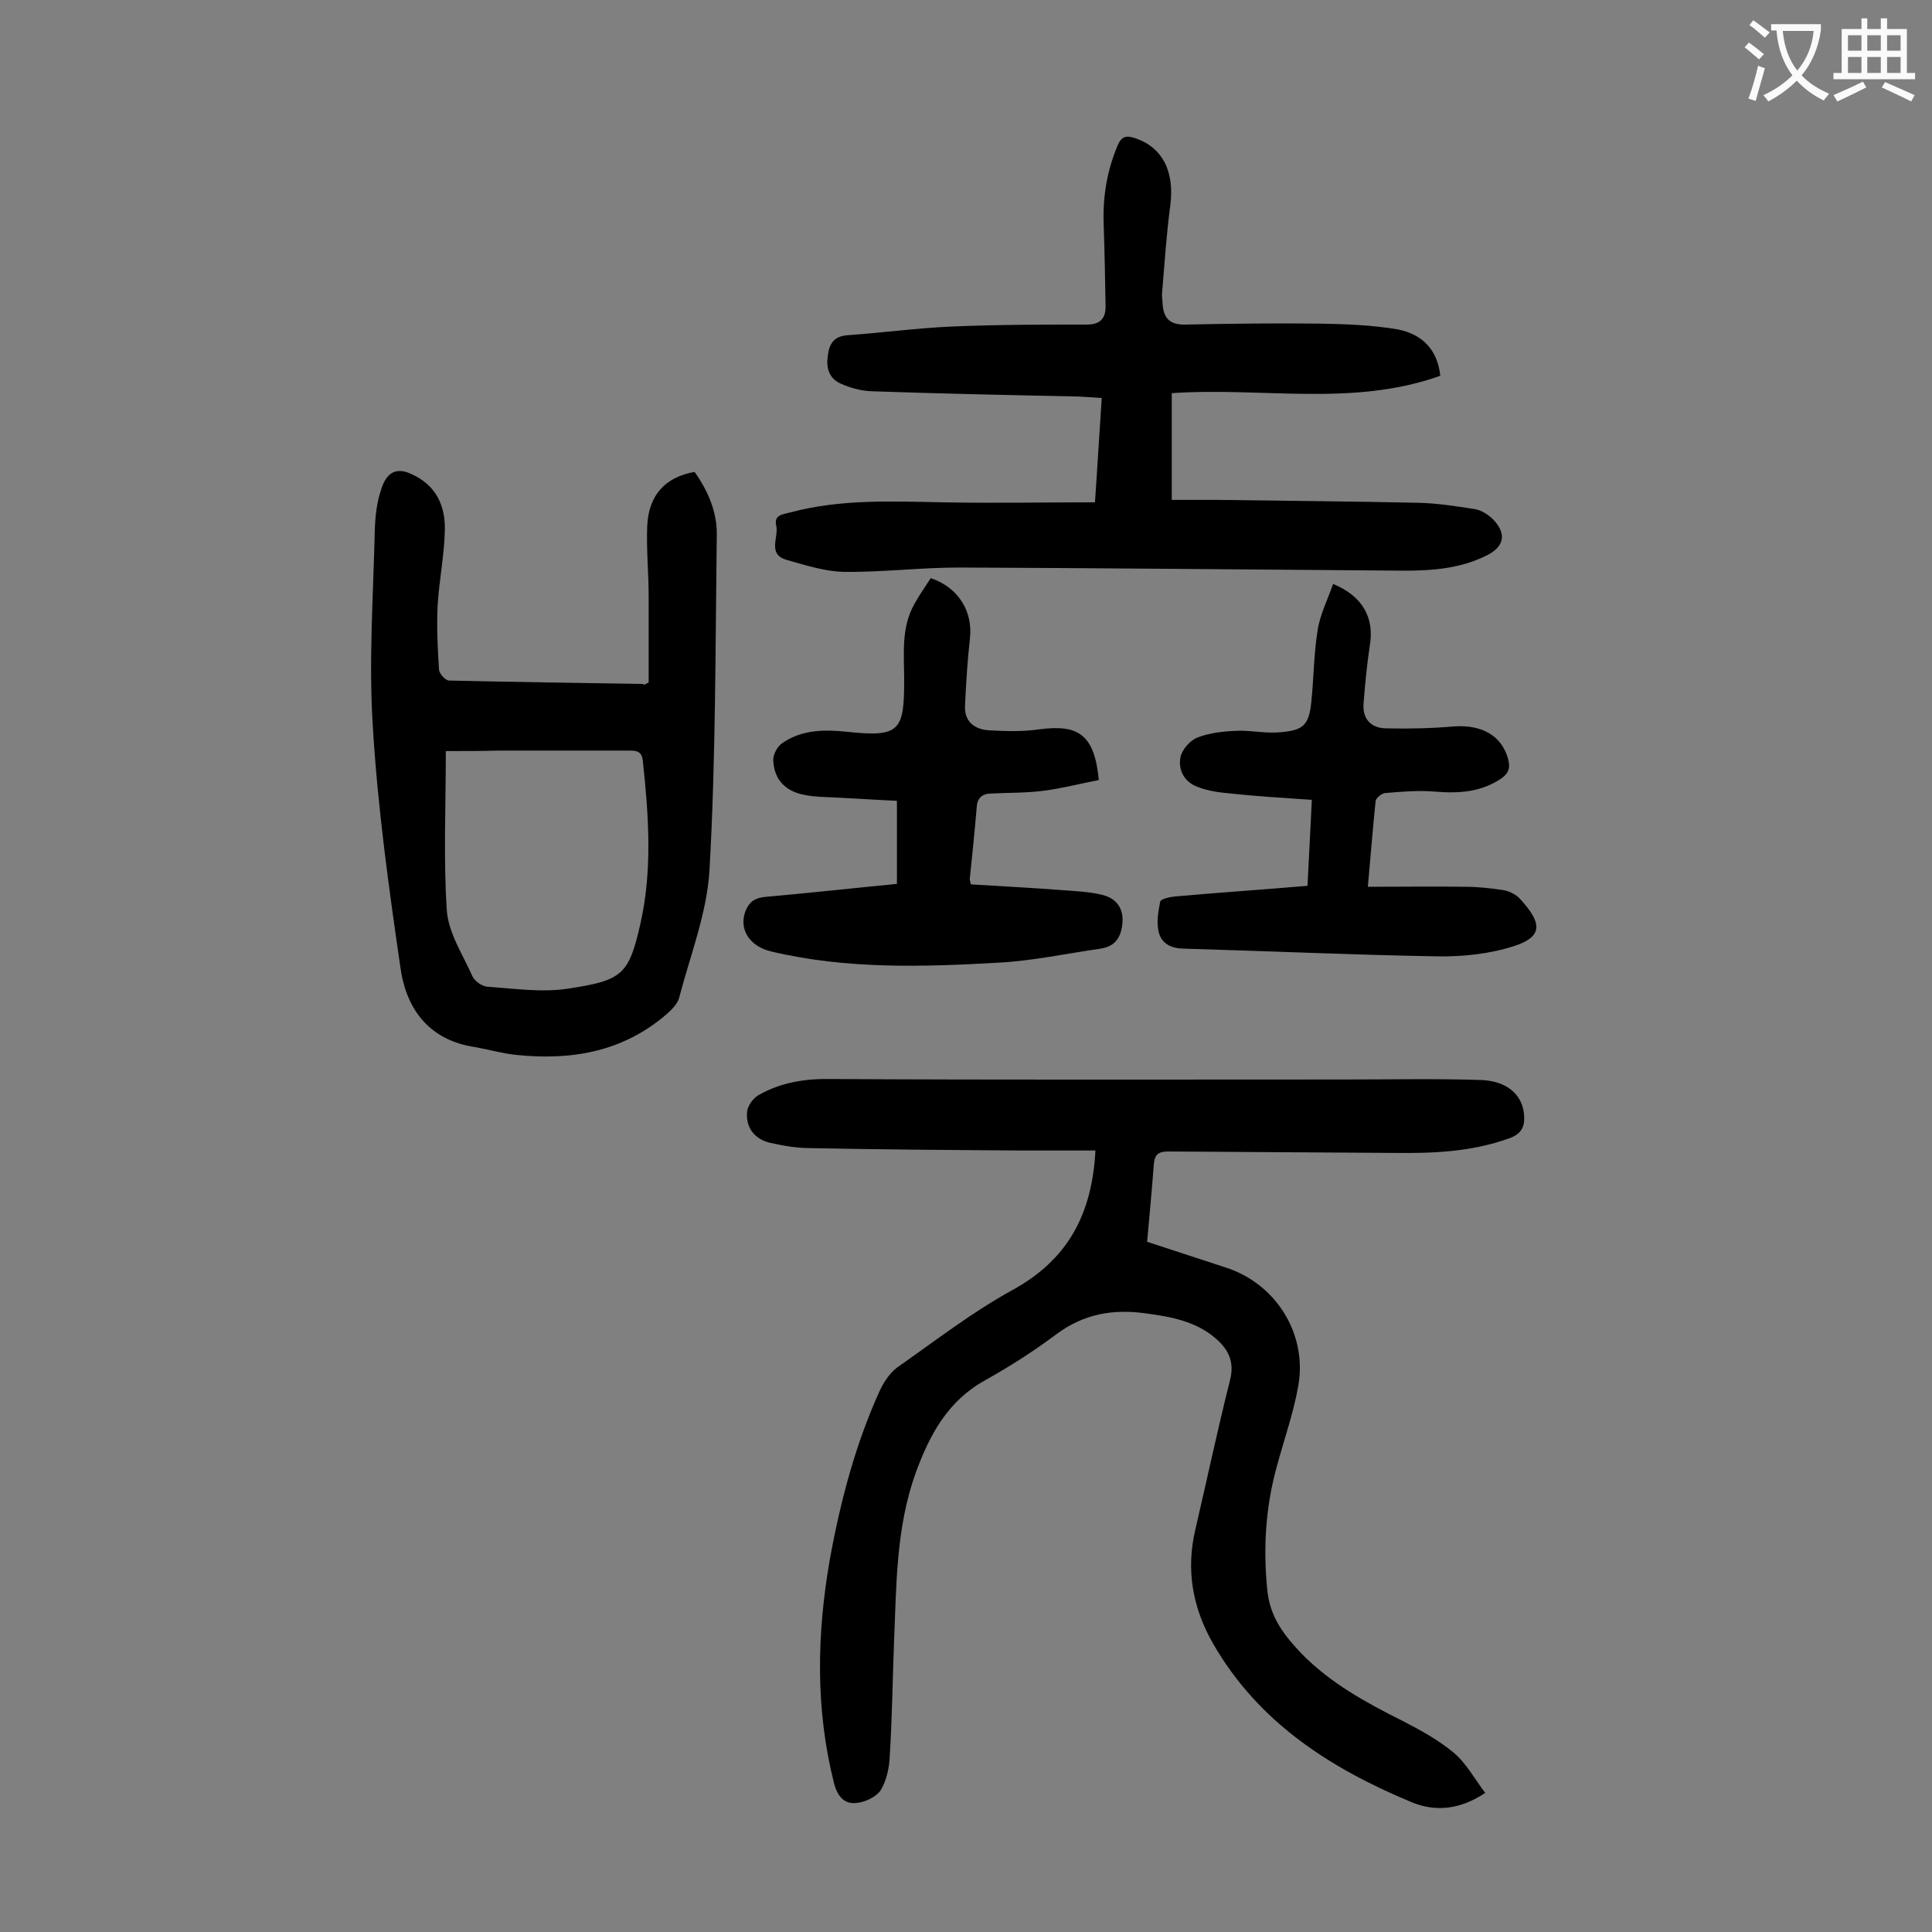<svg enable-background="new 0 0 400 400" viewBox="0 0 400 400" xmlns="http://www.w3.org/2000/svg"><rect x="0" y="0" width="400" height="400" fill="#808080" stroke="none"/><g fill="#000001"><path d="m226.8 238.2c-5.3 0-10.4 0-15.4 0-14.6-.1-29.2-.2-43.8-.5-2.7 0-5.5-.5-8.2-1.1-3.3-.8-5.1-3.3-4.7-6.6.2-1.2 1.3-2.7 2.4-3.3 4.6-2.6 9.6-3.4 14.9-3.3 35.5.2 71 .1 106.5.1 9.4 0 18.8-.2 28.1.1 5.3.2 8.4 2.9 8.9 6.8.3 2.5-.2 4.3-3.1 5.3-7.8 2.8-15.7 3.1-23.8 3-15.6-.1-31.1-.2-46.7-.3-1.9 0-2.8.5-3 2.5-.4 5.3-.9 10.6-1.4 16.2 5.4 1.8 10.8 3.5 16.2 5.3 10.4 3.3 17 13.7 15.1 24.5-1 5.7-3 11.3-4.5 16.9-2.3 8.4-2.8 16.9-1.9 25.6.6 5.6 3.6 9.3 7.1 13 6 6.1 13.3 10.1 20.9 13.9 3.7 1.9 7.5 4 10.6 6.6 2.6 2.2 4.3 5.4 6.5 8.3-5.4 3.6-10.5 3.9-15.3 1.9-16.8-7-31.7-16.5-41.1-32.9-4.2-7.4-5.6-15.2-3.6-23.6 2.4-10.3 4.6-20.7 7.2-31 .9-3.7-.4-6.2-2.9-8.4-4.2-3.7-9.5-4.6-14.7-5.3-6.6-.9-12.6.1-18.2 4.2-4.8 3.6-9.8 6.8-15 9.7-7.7 4.3-11.4 11.2-14.3 19.1-4.1 11.4-4 23.2-4.5 35-.3 8-.4 15.9-.9 23.9-.1 2.3-.7 5-1.9 6.9-1 1.4-3.3 2.5-5.2 2.6-2.3.2-3.7-1.4-4.4-4-3.9-15.4-3.6-30.9-.9-46.4 2.2-12.1 5.3-23.9 10.4-35.1.9-1.9 2.3-3.9 4-5 7.7-5.4 15.2-11.2 23.4-15.7 11.5-6.3 16.5-15.7 17.2-28.9z"/><path d="m298.2 77.8c-18.2 6.5-36.8 2.3-55.6 3.6v22.1h9.8c13.8.2 27.6.3 41.4.6 3.8.1 7.7.7 11.5 1.3 1.4.2 2.9 1.2 3.9 2.2 2.8 3 2.2 5.6-1.4 7.4-7.6 3.8-15.7 3.1-23.7 3.1-28.5-.2-57-.5-85.6-.6-7.9 0-15.9 1-23.8.9-4-.1-8-1.4-11.9-2.5-4-1.2-1.5-4.7-2.1-7.1-.5-2.3 1.5-2.3 2.9-2.7 10.4-2.8 21-2.3 31.6-2.1 10.4.2 20.8 0 31.5 0 .5-7.1.9-14.2 1.4-21.6-1.7-.1-3.2-.2-4.7-.3-14.4-.3-28.7-.6-43.1-1.1-2.1-.1-4.3-.7-6.3-1.6-2.4-1.1-3-3.3-2.6-5.8.3-2.5 1.3-4 4.1-4.2 7.2-.5 14.5-1.5 21.7-1.8 9.3-.4 18.6-.4 27.8-.4 2.6 0 3.9-1.1 3.9-3.7-.1-5.7-.2-11.5-.4-17.2-.2-5.6.7-11 2.9-16.2.8-1.9 1.8-2.1 3.6-1.5 5.7 1.9 8.2 6.9 7.3 13.9-.8 6-1.2 12.1-1.7 18.1-.1.8.1 1.5.1 2.3.2 3 1.5 4.4 4.8 4.3 9.3-.2 18.5-.3 27.8-.2 5.4.1 10.8.3 16.1 1.2 5 1 8.2 4.1 8.8 9.6z"/><path d="m134.3 141.3c0-5.7 0-11.7 0-17.8 0-4.9-.5-9.7-.3-14.6.3-6.4 3.7-10.1 9.8-11.2 2.8 3.9 4.7 8.4 4.6 13.1-.3 23.1-.2 46.2-1.5 69.2-.5 9-4 17.8-6.3 26.6-.3 1.2-1.5 2.4-2.5 3.3-9.1 7.9-19.8 9.7-31.3 8.5-2.8-.3-5.6-1.1-8.4-1.6-9.5-1.4-14.3-7.8-15.5-16.5-2.4-16.5-4.7-33.1-5.7-49.7-.9-13.6.1-27.4.4-41 .1-2.7.4-5.6 1.3-8.2 1-3.3 2.9-4.9 6.4-3.2 5 2.3 6.9 6.5 6.8 11.5-.1 5.3-1.2 10.5-1.5 15.8-.2 4.4 0 8.8.3 13.2.1.8 1.3 2.2 2.1 2.2 13.4.3 26.7.5 40.1.7.2.3.4.1 1.2-.3zm-42 14.2c0 11.4-.5 22.2.2 32.9.3 4.7 3.3 9.2 5.3 13.7.5 1.1 2.1 2.2 3.3 2.2 5.5.4 11.1 1.2 16.4.4 11.4-1.7 12.7-2.9 15.1-13.5 2.5-11.1 1.7-22.4.5-33.6-.2-2.3-1.6-2.2-3.2-2.2-8.8 0-17.7 0-26.5 0-3.6.1-7.1.1-11.1.1z"/><path d="m201 183.1c6.3.4 12.7.7 19 1.2 2.6.2 5.3.3 7.9.9 2.9.6 4.7 2.5 4.5 5.7-.2 2.9-1.3 5-4.5 5.5-7 1-13.9 2.5-21 2.9-15.8.9-31.6 1.4-47.2-2.3-4.7-1.1-6.8-4.8-5.3-8.5.8-1.9 2-2.6 4-2.8 9-.8 18-1.8 27.3-2.7 0-5.6 0-11.1 0-17.2-4.4-.2-8.8-.5-13.1-.7-2-.1-4-.1-5.9-.5-4-.7-6.4-3.1-6.6-7.1-.1-1.2.8-2.9 1.8-3.6 4-2.8 8.6-2.9 13.4-2.4 11 1.2 11.9-.2 11.9-10.7 0-5.4-.7-10.9 2.2-15.9 1-1.8 2.2-3.5 3.3-5.2 5.7 1.9 8.8 6.9 8.1 12.6-.5 4.6-.8 9.2-1 13.8-.2 3.2 1.9 4.9 4.9 5.1 3.5.2 7.1.3 10.5-.2 8.2-1.1 11.4 1.2 12.3 10.5-3.7.7-7.5 1.7-11.3 2.2-3.7.5-7.5.4-11.2.6-1.8.1-2.7 1-2.8 3-.4 4.8-.9 9.7-1.4 14.5-.1.1 0 .4.2 1.3z"/><path d="m283.2 183.6c7.2 0 13.7-.1 20.2 0 2.6 0 5.3.3 7.9.7 1.2.2 2.6.9 3.4 1.8 4.8 5.2 4.6 7.9-1.3 9.8-5 1.6-10.6 2.2-15.9 2.1-17.6-.3-35.1-1.1-52.6-1.6-2.6-.1-4.4-1.1-5-3.4-.5-2-.1-4.2.3-6.3.1-.6 2-1 3.1-1.1 9-.8 18-1.4 27.4-2.2.3-5.8.6-11.5.9-17.8-5.7-.4-11.1-.7-16.6-1.3-2.4-.2-4.8-.5-7.1-1.4-2.7-1-4-3.5-3.5-6.1.3-1.6 2-3.5 3.5-4.1 2.6-1 5.5-1.3 8.3-1.4 2.9-.1 5.9.6 8.9.3 4.8-.4 5.9-1.5 6.4-6.3.5-4.9.5-9.9 1.3-14.8.5-3.3 2.1-6.4 3.2-9.6 6.1 2.5 8.6 7 7.6 12.8-.6 4-1 8.1-1.3 12.1-.2 3.3 1.8 5 4.8 5 4.6.1 9.3 0 13.9-.4 5.7-.4 9.8 1.8 11.2 6.6.5 1.8.3 3-1.4 4.2-4.2 2.8-8.7 3.1-13.6 2.7-3.5-.3-7 0-10.5.3-.7.1-1.9 1.1-1.9 1.7-.6 5.7-1 11.2-1.6 17.7z"/></g><path d="m362.1 8.8c1.1.8 2.1 1.6 3.1 2.4l-1 1.1c-1.3-1.1-2.3-2-3-2.5zm1.9 4.8c.5.2.9.4 1.4.5-.6 2.3-1.3 4.5-1.9 6.8l-1.5-.5c.8-2.1 1.4-4.3 2-6.8zm-1-9.4c1.3.9 2.4 1.8 3.4 2.5l-1 1.1c-1.4-1.2-2.4-2.1-3.2-2.6zm3.7 2.2v-1.4h10.3v1.2c-.5 3.6-1.8 6.8-4 9.4 1.5 1.6 3.4 2.8 5.7 3.8-.3.4-.7.8-1.1 1.4-2.3-1.1-4.1-2.5-5.6-4.1-1.6 1.6-3.6 3.1-5.9 4.3-.3-.5-.7-.9-1-1.3 2.4-1.1 4.4-2.5 6-4.1-1.9-2.5-3-5.6-3.3-9.3h-1.1zm8.8 0h-6.4c.3 3.3 1.3 6 3 8.2 2-2.3 3.1-5.1 3.4-8.2z" fill="#fafafb"/><path d="m385.3 3.8h1.3v2.2h2.8v-2.2h1.3v2.2h4.1v9.1h1.7v1.3h-16.9v-1.3h1.7v-9.1h4.1v-2.2zm.4 13.1.7 1.2c-1.8.9-3.8 1.9-6 2.9-.2-.4-.5-.8-.8-1.3 2.3-1 4.3-1.9 6.1-2.8zm-3.1-6.4h2.8v-3.2h-2.8zm0 4.6h2.8v-3.3h-2.8zm4-4.6h2.8v-3.2h-2.8zm0 4.6h2.8v-3.3h-2.8zm3.7 1.9c2.1.9 4.1 1.8 6.1 2.7l-.7 1.3c-2.2-1.1-4.2-2-6.1-2.9zm3.2-9.7h-2.8v3.2h2.8zm-2.8 7.8h2.8v-3.3h-2.8z" fill="#fafafb"/></svg>